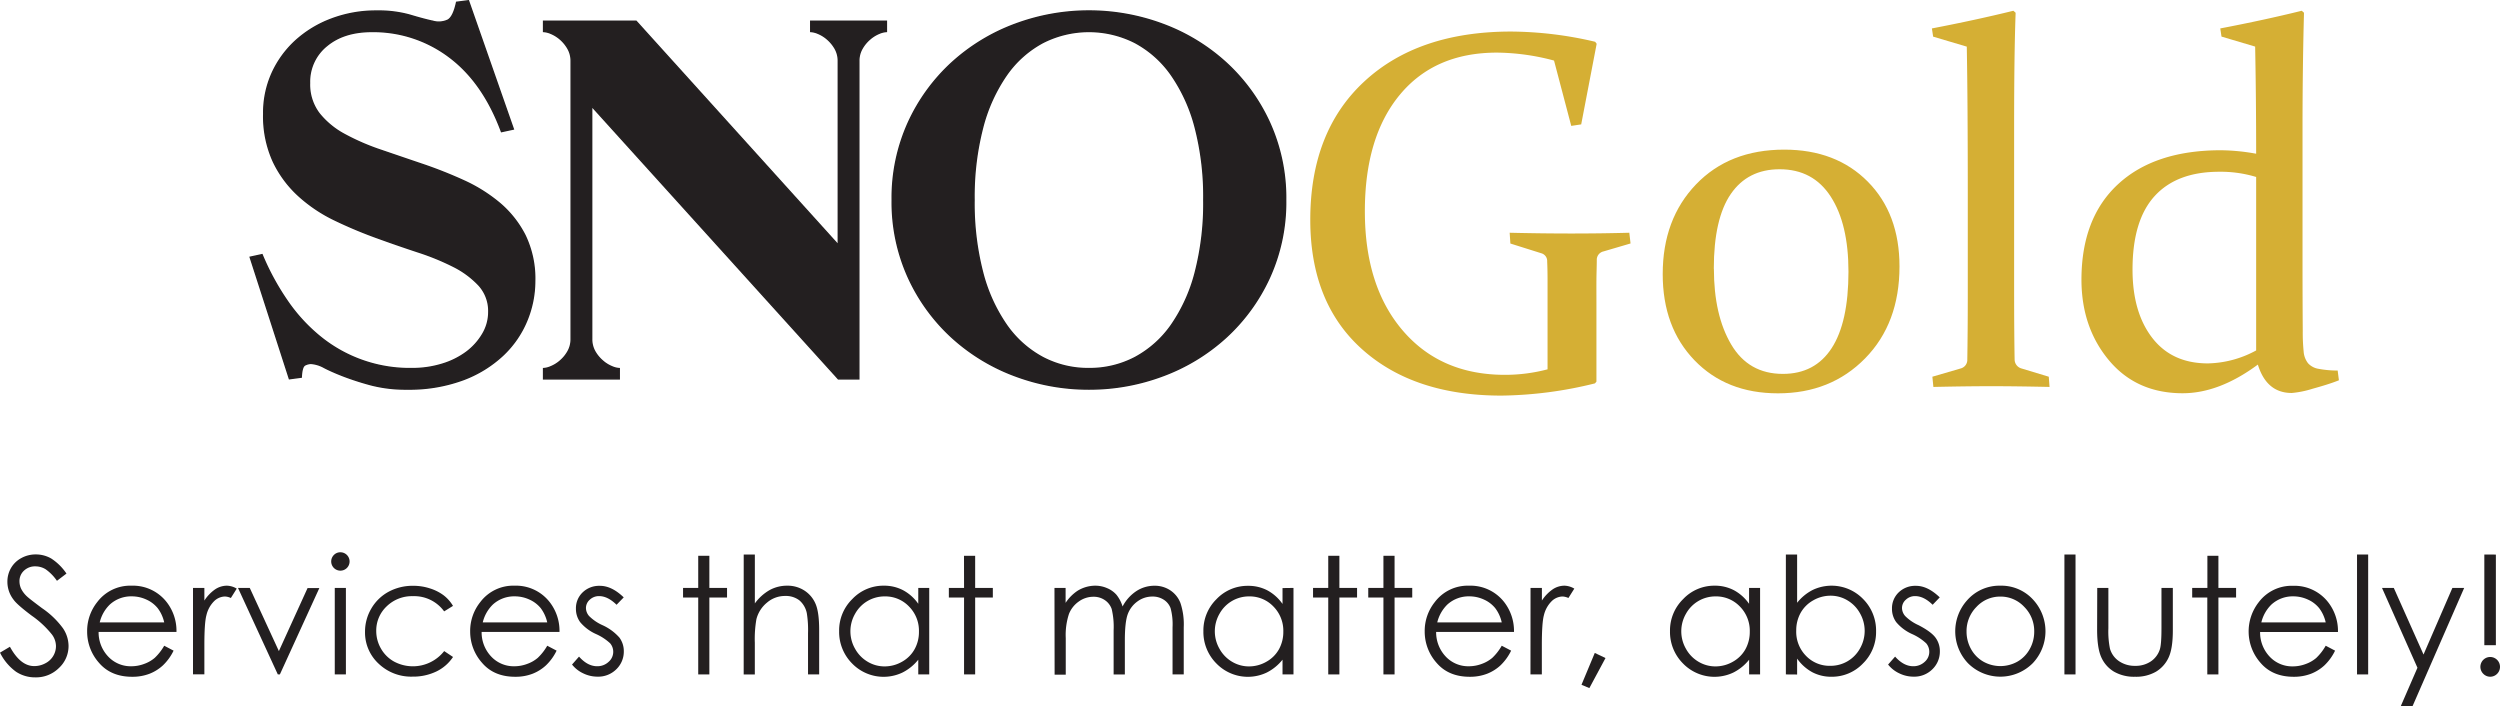 <svg xmlns="http://www.w3.org/2000/svg" viewBox="0 0 848.58 239.66"><defs><style>.cls-1,.cls-3{fill:#231f20;}.cls-1{stroke:#231f20;stroke-miterlimit:10;stroke-width:0.5px;}.cls-2{fill:#d5af34;}</style></defs><g id="Layer_2" data-name="Layer 2"><g id="Layer_1-2" data-name="Layer 1"><path class="cls-1" d="M138.17,132.05a46.89,46.89,0,0,1-12-1.38,94.74,94.74,0,0,1-9.27-2.95q-4.08-1.56-6.85-3a10.92,10.92,0,0,0-4.51-1.39,4.94,4.94,0,0,0-2,.52c-.76.35-1.19,1.74-1.3,4.16l-4,.53L84.94,87.32l4-.87a85.5,85.5,0,0,0,8.59,15.78,57.68,57.68,0,0,0,11.18,12.14,48.12,48.12,0,0,0,31.21,10.75,34,34,0,0,0,10.15-1.48,26.84,26.84,0,0,0,8.23-4.07,20.82,20.82,0,0,0,5.55-6.16,14.63,14.63,0,0,0,2.08-7.54,13,13,0,0,0-3.29-9A30.46,30.46,0,0,0,154,90.44a83.67,83.67,0,0,0-12.23-5q-6.84-2.25-14-4.85a150.93,150.93,0,0,1-14.05-5.9,51,51,0,0,1-12.22-8.15,37.47,37.47,0,0,1-8.67-11.62,36.87,36.87,0,0,1-3.3-16.3A32.63,32.63,0,0,1,92.31,25a33.81,33.81,0,0,1,7.89-11,37.64,37.64,0,0,1,12.13-7.45,42.57,42.57,0,0,1,15.61-2.78,39.23,39.23,0,0,1,11.18,1.39q4.59,1.39,7.8,2.08A7.35,7.35,0,0,0,152,6.86q1.91-1,3-6.07l4-.52L174.23,43.8l-4,.86Q164,27.85,152.47,19.26a42.86,42.86,0,0,0-26.27-8.58q-9.53,0-15.34,4.85a15.7,15.7,0,0,0-5.81,12.66,16.26,16.26,0,0,0,3.29,10.4A28,28,0,0,0,117,45.7,77.34,77.34,0,0,0,129.24,51q6.84,2.34,14,4.77a148.57,148.57,0,0,1,14.05,5.55,53.12,53.12,0,0,1,12.22,7.63,35.11,35.11,0,0,1,8.67,10.92,33.82,33.82,0,0,1,3.3,15.61,35.09,35.09,0,0,1-2.69,13.35,33.86,33.86,0,0,1-8.15,11.79,40.36,40.36,0,0,1-13.61,8.32A52.73,52.73,0,0,1,138.17,132.05Z"/><path class="cls-1" d="M300.86,10.68a7.32,7.32,0,0,0-2.42.6,11.42,11.42,0,0,0-3.12,1.91,12.1,12.1,0,0,0-2.69,3.21,8.28,8.28,0,0,0-1.13,4.33V128.59h-6.94L200.82,36v79.07a8.38,8.38,0,0,0,1.12,4.34,12.08,12.08,0,0,0,2.69,3.2,11.18,11.18,0,0,0,3.12,1.91,7.19,7.19,0,0,0,2.43.61v3.47H184.52v-3.47a7.2,7.2,0,0,0,2.42-.61,11.36,11.36,0,0,0,3.13-1.91,12,12,0,0,0,2.68-3.2,8.38,8.38,0,0,0,1.13-4.34V20.73a8.37,8.37,0,0,0-1.13-4.33,12.25,12.25,0,0,0-2.68-3.21,11.61,11.61,0,0,0-3.13-1.91,7.38,7.38,0,0,0-2.42-.6V7.21H215.9l68.66,76V20.73a8.37,8.37,0,0,0-1.12-4.33,12.48,12.48,0,0,0-2.69-3.21,11.42,11.42,0,0,0-3.12-1.91,7.37,7.37,0,0,0-2.43-.6V7.21h25.66Z"/><path class="cls-1" d="M369.62,132.05a71.09,71.09,0,0,1-25.06-4.5,65.69,65.69,0,0,1-21.32-12.92,63,63,0,0,1-14.83-20.29,61.7,61.7,0,0,1-5.55-26.44,61.74,61.74,0,0,1,5.55-26.45,63.1,63.1,0,0,1,14.83-20.28A65.69,65.69,0,0,1,344.56,8.25a71.88,71.88,0,0,1,50.12,0A65.69,65.69,0,0,1,416,21.17a63.1,63.1,0,0,1,14.83,20.28,61.74,61.74,0,0,1,5.55,26.45,61.7,61.7,0,0,1-5.55,26.44A63,63,0,0,1,416,114.63a65.69,65.69,0,0,1-21.32,12.92A71.09,71.09,0,0,1,369.62,132.05Zm0-6.93a33.09,33.09,0,0,0,15.61-3.73,35.66,35.66,0,0,0,12.31-10.92,55.76,55.76,0,0,0,8.15-17.86,93.39,93.39,0,0,0,2.94-24.71,93.33,93.33,0,0,0-2.94-24.71,55.76,55.76,0,0,0-8.15-17.86,35.55,35.55,0,0,0-12.31-10.92,34.53,34.53,0,0,0-31.22,0A35.47,35.47,0,0,0,341.7,25.33a55.76,55.76,0,0,0-8.15,17.86,93.33,93.33,0,0,0-2.94,24.71,93.39,93.39,0,0,0,2.94,24.71,55.76,55.76,0,0,0,8.15,17.86A35.57,35.57,0,0,0,354,121.39,33,33,0,0,0,369.62,125.12Z"/><path class="cls-2" d="M536.71,42.22l-3.38.51-5.84-22.17a76.73,76.73,0,0,0-19.37-2.7q-21.15,0-33,14.34T463.28,71.75q0,25.46,12.89,40.48t34.71,15a56.47,56.47,0,0,0,14.41-1.87V102.8q0-4.23,0-7.7t-.13-6.35a2.73,2.73,0,0,0-2-2.79l-10.49-3.3L512.43,79q10.92.26,20.94.26,10.2,0,19.67-.26l.42,3.64-9.22,2.71A2.9,2.9,0,0,0,542,88c0,2.26-.1,4.56-.12,6.9s0,4.86,0,7.57v27.07l-.5.59a137.2,137.2,0,0,1-31.76,4.15q-29.72,0-47.29-15.74T444.75,74.62q0-29.94,18.28-46.91t49.82-17a126.93,126.93,0,0,1,28.6,3.47l.51.68Z"/><path class="cls-2" d="M644.75,90.44q0,19.29-11.65,31.18t-29.6,11.89q-17.52,0-28.33-11.21T564.38,93q0-18.62,11.3-30.41t29.94-11.8q17.61,0,28.37,10.87T644.75,90.44Zm-63,.77q0,15.81,5.9,25.76t17.53,9.94q10.88,0,16.56-8.76t5.69-25.93q0-16.15-6-25.46t-17.36-9.31q-10.8,0-16.57,8.38T581.72,91.21Z"/><path class="cls-2" d="M656.17,12.44l-.42-2.79q15-2.88,27.66-6l.76.68q-.51,13.79-.51,38.32V97.72q0,15.15.17,24.36a3.17,3.17,0,0,0,2.37,3l9.22,2.79.26,3.47q-11.43-.25-19.76-.25t-19.67.25l-.34-3.47,9.56-2.79a3,3,0,0,0,2.29-2.71q.16-9.56.17-21.32V66.33q0-31.47-.34-50.5Z"/><path class="cls-2" d="M753.63,9.65q15.07-2.88,27.66-6l.76.68q-.49,18.11-.5,38.92v46q0,11.67.08,23.1a63.72,63.72,0,0,0,.3,6.93,7.32,7.32,0,0,0,1.48,4,6.11,6.11,0,0,0,3.51,1.9,35.92,35.92,0,0,0,6.56.6l.42,3.3c-2.48,1-5.46,1.91-8.93,2.87a32.87,32.87,0,0,1-7.07,1.44q-8.55,0-11.51-9.64-13.14,9.72-25.5,9.73-15.66,0-25-11.13T706.51,95q0-21,12.43-32.48T753.71,51a69.91,69.91,0,0,1,12.1,1.18q0-18.69-.34-36.37l-11.42-3.39Zm12.18,50.42a41.48,41.48,0,0,0-12.54-1.77q-14.37,0-21.9,8.24t-7.52,25q0,14.47,6.69,23.14t18.89,8.67a35.6,35.6,0,0,0,16.38-4.4Z"/><path class="cls-3" d="M0,221.53l3.37-2q3.57,6.56,8.24,6.56a7.89,7.89,0,0,0,3.75-.93A6.56,6.56,0,0,0,19,219.31a6.73,6.73,0,0,0-1.35-3.91A32.36,32.36,0,0,0,10.8,209q-5-3.75-6.18-5.43a9.87,9.87,0,0,1-2.11-6.07,9.17,9.17,0,0,1,1.24-4.72,8.85,8.85,0,0,1,3.5-3.36,10,10,0,0,1,4.9-1.23,10.42,10.42,0,0,1,5.25,1.39,18.06,18.06,0,0,1,5.16,5.11l-3.23,2.46a15.65,15.65,0,0,0-3.82-3.91,6.61,6.61,0,0,0-3.45-1,5.43,5.43,0,0,0-3.92,1.46,4.76,4.76,0,0,0-1.53,3.59,6.13,6.13,0,0,0,.54,2.51,9.27,9.27,0,0,0,2,2.64q.78.76,5.13,4a28.88,28.88,0,0,1,7.07,6.78,10.88,10.88,0,0,1,1.92,6A10.13,10.13,0,0,1,20,226.74a11,11,0,0,1-8,3.18A11.65,11.65,0,0,1,5.43,228,17.66,17.66,0,0,1,0,221.53Z"/><path class="cls-3" d="M55.74,219.18l3.18,1.67a17.31,17.31,0,0,1-3.62,5,14.44,14.44,0,0,1-4.62,2.87,16.05,16.05,0,0,1-5.81,1q-7.18,0-11.24-4.71a15.9,15.9,0,0,1-4.05-10.65,15.72,15.72,0,0,1,3.43-10,14,14,0,0,1,11.65-5.56,14.5,14.5,0,0,1,12,5.69,15.87,15.87,0,0,1,3.24,10H33.47a11.92,11.92,0,0,0,3.27,8.38,10.44,10.44,0,0,0,7.81,3.28,12.32,12.32,0,0,0,4.36-.79,11.41,11.41,0,0,0,3.61-2.06A18,18,0,0,0,55.74,219.18Zm0-7.91a12.45,12.45,0,0,0-2.21-4.83,10.41,10.41,0,0,0-3.82-2.92,11.83,11.83,0,0,0-5-1.1,10.73,10.73,0,0,0-7.43,2.78,12.46,12.46,0,0,0-3.43,6.07Z"/><path class="cls-3" d="M65.51,199.56h3.86v4.29a13.59,13.59,0,0,1,3.64-3.8,7.24,7.24,0,0,1,4-1.25,6.85,6.85,0,0,1,3.35,1l-2,3.18a5.28,5.28,0,0,0-2-.51A5.47,5.47,0,0,0,72.74,204a9.81,9.81,0,0,0-2.67,4.82c-.47,1.67-.7,5.06-.7,10.15v9.93H65.51Z"/><path class="cls-3" d="M80.78,199.56h4L94.66,221l9.74-21.4h4L95,228.92H94.3Z"/><path class="cls-3" d="M115.51,187.46a3.12,3.12,0,1,1-2.18.92A3,3,0,0,1,115.51,187.46Zm-1.88,12.1h3.78v29.36h-3.78Z"/><path class="cls-3" d="M153.76,205.66l-3,1.86a12.55,12.55,0,0,0-10.6-5.16,12.28,12.28,0,0,0-8.91,3.45,11.28,11.28,0,0,0-3.54,8.39,11.88,11.88,0,0,0,1.63,6,11.46,11.46,0,0,0,4.48,4.39A13.51,13.51,0,0,0,150.77,221l3,2a14.15,14.15,0,0,1-5.65,4.92,18.14,18.14,0,0,1-8.08,1.75,16,16,0,0,1-11.56-4.43,14.42,14.42,0,0,1-4.58-10.77,15.39,15.39,0,0,1,2.14-7.92,15.14,15.14,0,0,1,5.9-5.71,17.17,17.17,0,0,1,8.39-2,18,18,0,0,1,5.63.89,15.62,15.62,0,0,1,4.6,2.32A12.64,12.64,0,0,1,153.76,205.66Z"/><path class="cls-3" d="M185.75,219.18l3.18,1.67a17.31,17.31,0,0,1-3.62,5,14.44,14.44,0,0,1-4.62,2.87,16,16,0,0,1-5.8,1q-7.2,0-11.24-4.71a15.91,15.91,0,0,1-4.06-10.65,15.67,15.67,0,0,1,3.44-10,14,14,0,0,1,11.64-5.56,14.49,14.49,0,0,1,12,5.69,15.87,15.87,0,0,1,3.24,10H163.48a11.92,11.92,0,0,0,3.27,8.38,10.44,10.44,0,0,0,7.81,3.28,12.28,12.28,0,0,0,4.36-.79,11.41,11.41,0,0,0,3.61-2.06A17.75,17.75,0,0,0,185.75,219.18Zm0-7.91a12.59,12.59,0,0,0-2.2-4.83,10.44,10.44,0,0,0-3.83-2.92,11.8,11.8,0,0,0-5-1.1,10.73,10.73,0,0,0-7.43,2.78,12.54,12.54,0,0,0-3.43,6.07Z"/><path class="cls-3" d="M211.71,202.77l-2.43,2.51q-3-2.94-5.92-2.94a4.49,4.49,0,0,0-3.16,1.21,3.76,3.76,0,0,0-1.31,2.83,4.19,4.19,0,0,0,1.08,2.73,15.24,15.24,0,0,0,4.55,3.1,17,17,0,0,1,5.73,4.21,7.7,7.7,0,0,1,1.49,4.62,8.32,8.32,0,0,1-2.54,6.13,8.69,8.69,0,0,1-6.35,2.51,11.08,11.08,0,0,1-4.86-1.11,10.51,10.51,0,0,1-3.82-3l2.37-2.7q2.9,3.27,6.15,3.27a5.52,5.52,0,0,0,3.86-1.46,4.48,4.48,0,0,0,1.6-3.43,4.42,4.42,0,0,0-1.05-2.89,17.42,17.42,0,0,0-4.76-3.13,14.93,14.93,0,0,1-5.41-4.05,7.59,7.59,0,0,1-1.44-4.56,7.41,7.41,0,0,1,2.29-5.56,8,8,0,0,1,5.77-2.21Q207.6,198.8,211.71,202.77Z"/><path class="cls-3" d="M237,188.65h3.78v10.91h6v3.26h-6v26.1H237v-26.1h-5.15v-3.26H237Z"/><path class="cls-3" d="M252.44,188.22h3.78v16.6a16,16,0,0,1,5-4.52,12.24,12.24,0,0,1,6-1.5,10.46,10.46,0,0,1,5.85,1.67,10,10,0,0,1,3.76,4.5c.81,1.88,1.22,4.82,1.22,8.84v15.11h-3.78v-14a35.6,35.6,0,0,0-.41-6.77,7.72,7.72,0,0,0-2.55-4.39,7.55,7.55,0,0,0-4.84-1.47,9.3,9.3,0,0,0-6.14,2.27,10.63,10.63,0,0,0-3.58,5.61,38.85,38.85,0,0,0-.54,8v10.77h-3.78Z"/><path class="cls-3" d="M315.41,199.56v29.36h-3.72v-5a16.13,16.13,0,0,1-5.34,4.35,14.88,14.88,0,0,1-17.11-3.06,15.17,15.17,0,0,1-4.41-11,14.86,14.86,0,0,1,4.45-10.85A14.51,14.51,0,0,1,300,198.8a13.78,13.78,0,0,1,6.54,1.54,14.83,14.83,0,0,1,5.15,4.61v-5.39Zm-15.1,2.88a11.4,11.4,0,0,0-10.07,5.91,11.89,11.89,0,0,0,0,11.86,11.56,11.56,0,0,0,4.28,4.41,11.14,11.14,0,0,0,5.75,1.58,11.83,11.83,0,0,0,5.88-1.57,10.92,10.92,0,0,0,4.27-4.23,12,12,0,0,0,1.5-6,11.67,11.67,0,0,0-3.36-8.52A11.09,11.09,0,0,0,300.31,202.44Z"/><path class="cls-3" d="M327.21,188.65H331v10.91h6v3.26h-6v26.1h-3.77v-26.1h-5.16v-3.26h5.16Z"/><path class="cls-3" d="M357.92,199.56h3.78v5.07a14.48,14.48,0,0,1,4.05-4.1,11.52,11.52,0,0,1,6-1.73,10,10,0,0,1,4.05.84,8.69,8.69,0,0,1,3.14,2.22,12,12,0,0,1,2.1,4,14,14,0,0,1,4.72-5.25,11.17,11.17,0,0,1,6.08-1.79,9.47,9.47,0,0,1,5.37,1.54,9.05,9.05,0,0,1,3.46,4.29,22.79,22.79,0,0,1,1.13,8.26v16H398v-16a20.91,20.91,0,0,0-.67-6.49,5.83,5.83,0,0,0-2.3-2.85,6.86,6.86,0,0,0-3.89-1.08,8.42,8.42,0,0,0-5,1.62,9.31,9.31,0,0,0-3.33,4.32q-1,2.7-1,9v11.5H378v-15a25.82,25.82,0,0,0-.66-7.22,6.06,6.06,0,0,0-2.31-3,6.64,6.64,0,0,0-3.92-1.15,8.45,8.45,0,0,0-4.89,1.58,9.36,9.36,0,0,0-3.38,4.25,22.91,22.91,0,0,0-1.09,8.18v12.44h-3.78Z"/><path class="cls-3" d="M439.05,199.56v29.36h-3.72v-5a16.1,16.1,0,0,1-5.33,4.35,14.88,14.88,0,0,1-17.11-3.06,15.14,15.14,0,0,1-4.42-11,14.87,14.87,0,0,1,4.46-10.85,14.5,14.5,0,0,1,10.71-4.51,13.82,13.82,0,0,1,6.55,1.54,14.89,14.89,0,0,1,5.14,4.61v-5.39ZM424,202.44a11.4,11.4,0,0,0-10.07,5.91,11.92,11.92,0,0,0,0,11.86,11.53,11.53,0,0,0,4.27,4.41,11.2,11.2,0,0,0,5.76,1.58,11.82,11.82,0,0,0,5.87-1.57,11,11,0,0,0,4.28-4.23,12.15,12.15,0,0,0,1.49-6,11.7,11.7,0,0,0-3.35-8.52A11.12,11.12,0,0,0,424,202.44Z"/><path class="cls-3" d="M450.85,188.65h3.78v10.91h6v3.26h-6v26.1h-3.78v-26.1h-5.16v-3.26h5.16Z"/><path class="cls-3" d="M469.58,188.65h3.78v10.91h6v3.26h-6v26.1h-3.78v-26.1h-5.15v-3.26h5.15Z"/><path class="cls-3" d="M509.74,219.18l3.19,1.67a17.5,17.5,0,0,1-3.62,5,14.44,14.44,0,0,1-4.62,2.87,16.05,16.05,0,0,1-5.81,1q-7.19,0-11.24-4.71a15.9,15.9,0,0,1-4.05-10.65,15.66,15.66,0,0,1,3.43-10,14,14,0,0,1,11.64-5.56,14.51,14.51,0,0,1,12,5.69,16,16,0,0,1,3.24,10H487.47a12,12,0,0,0,3.27,8.38,10.46,10.46,0,0,0,7.81,3.28,12.37,12.37,0,0,0,4.37-.79,11.63,11.63,0,0,0,3.61-2.06A17.75,17.75,0,0,0,509.74,219.18Zm0-7.91a12.45,12.45,0,0,0-2.2-4.83,10.41,10.41,0,0,0-3.82-2.92,11.86,11.86,0,0,0-5-1.1,10.76,10.76,0,0,0-7.44,2.78,12.62,12.62,0,0,0-3.43,6.07Z"/><path class="cls-3" d="M519.51,199.56h3.86v4.29a13.61,13.61,0,0,1,3.65-3.8,7.19,7.19,0,0,1,4-1.25,6.88,6.88,0,0,1,3.35,1l-2,3.18a5.33,5.33,0,0,0-2-.51,5.47,5.47,0,0,0-3.64,1.55,9.9,9.9,0,0,0-2.68,4.82c-.46,1.67-.7,5.06-.7,10.15v9.93h-3.86Z"/><path class="cls-3" d="M541.32,221.63l3.64,1.73-5.48,10.2-2.67-1.13Z"/><path class="cls-3" d="M597.43,199.56v29.36h-3.72v-5a16.1,16.1,0,0,1-5.33,4.35,14.88,14.88,0,0,1-17.11-3.06,15.14,15.14,0,0,1-4.42-11,14.87,14.87,0,0,1,4.46-10.85A14.5,14.5,0,0,1,582,198.8a13.85,13.85,0,0,1,6.55,1.54,14.89,14.89,0,0,1,5.14,4.61v-5.39Zm-15.1,2.88a11.4,11.4,0,0,0-10.07,5.91,11.92,11.92,0,0,0,0,11.86,11.53,11.53,0,0,0,4.27,4.41,11.2,11.2,0,0,0,5.76,1.58,11.82,11.82,0,0,0,5.87-1.57,11,11,0,0,0,4.28-4.23,12.15,12.15,0,0,0,1.49-6,11.7,11.7,0,0,0-3.35-8.52A11.12,11.12,0,0,0,582.33,202.44Z"/><path class="cls-3" d="M606.18,228.92v-40.7H610V204.6a16,16,0,0,1,5.31-4.36,14.9,14.9,0,0,1,17.08,3.08,15.12,15.12,0,0,1,4.41,11,14.9,14.9,0,0,1-4.45,10.88,14.52,14.52,0,0,1-10.7,4.51,13.74,13.74,0,0,1-6.5-1.54,15.23,15.23,0,0,1-5.15-4.62v5.4ZM621.29,226a11.36,11.36,0,0,0,10.06-5.91,12,12,0,0,0,0-11.9,11.53,11.53,0,0,0-4.27-4.41,11,11,0,0,0-5.72-1.58,11.7,11.7,0,0,0-5.89,1.58,11.07,11.07,0,0,0-4.28,4.25,12.19,12.19,0,0,0-1.49,6A11.66,11.66,0,0,0,613,222.6,11.07,11.07,0,0,0,621.29,226Z"/><path class="cls-3" d="M658.41,202.77,656,205.28q-3-2.94-5.93-2.94a4.45,4.45,0,0,0-3.15,1.21,3.73,3.73,0,0,0-1.32,2.83,4.21,4.21,0,0,0,1.09,2.73,15,15,0,0,0,4.54,3.1c2.81,1.46,4.73,2.86,5.73,4.21a7.64,7.64,0,0,1,1.49,4.62,8.32,8.32,0,0,1-2.54,6.13,8.68,8.68,0,0,1-6.35,2.51,11,11,0,0,1-4.85-1.11,10.54,10.54,0,0,1-3.83-3l2.38-2.7c1.93,2.18,4,3.27,6.14,3.27a5.56,5.56,0,0,0,3.87-1.46,4.5,4.5,0,0,0,1.59-3.43,4.42,4.42,0,0,0-1.05-2.89,17.26,17.26,0,0,0-4.76-3.13,15,15,0,0,1-5.41-4.05,7.59,7.59,0,0,1-1.44-4.56,7.44,7.44,0,0,1,2.29-5.56,8,8,0,0,1,5.77-2.21Q654.29,198.8,658.41,202.77Z"/><path class="cls-3" d="M679,198.8a14.58,14.58,0,0,1,11.25,4.91,15.78,15.78,0,0,1-.23,21.36,15.51,15.51,0,0,1-22.07,0,15.74,15.74,0,0,1-.23-21.33A14.57,14.57,0,0,1,679,198.8Zm0,3.7a10.88,10.88,0,0,0-8.1,3.48,11.63,11.63,0,0,0-3.39,8.42,12.07,12.07,0,0,0,1.54,5.94,11,11,0,0,0,4.18,4.25,11.83,11.83,0,0,0,11.53,0,11,11,0,0,0,4.18-4.25,12,12,0,0,0,1.54-5.94,11.6,11.6,0,0,0-3.4-8.42A10.92,10.92,0,0,0,679,202.5Z"/><path class="cls-3" d="M700.73,188.22h3.77v40.7h-3.77Z"/><path class="cls-3" d="M711.87,199.56h3.78v13.71a29.34,29.34,0,0,0,.54,6.91,7.65,7.65,0,0,0,3.1,4.26,9.42,9.42,0,0,0,5.44,1.57,9.19,9.19,0,0,0,5.37-1.53,7.8,7.8,0,0,0,3-4q.57-1.69.57-7.2V199.56h3.86V214q0,6.08-1.42,9.15a10.9,10.9,0,0,1-4.26,4.82,13.49,13.49,0,0,1-7.14,1.74,13.65,13.65,0,0,1-7.17-1.74,10.73,10.73,0,0,1-4.29-4.86c-.94-2.08-1.42-5.21-1.42-9.38Z"/><path class="cls-3" d="M749.26,188.65H753v10.91h6v3.26h-6v26.1h-3.77v-26.1H744.1v-3.26h5.16Z"/><path class="cls-3" d="M789.42,219.18l3.18,1.67a17.31,17.31,0,0,1-3.62,5,14.44,14.44,0,0,1-4.62,2.87,16.05,16.05,0,0,1-5.81,1q-7.18,0-11.23-4.71a16.08,16.08,0,0,1-.63-20.61,14,14,0,0,1,11.65-5.56,14.5,14.5,0,0,1,12,5.69,15.87,15.87,0,0,1,3.24,10H767.15a11.92,11.92,0,0,0,3.27,8.38,10.44,10.44,0,0,0,7.81,3.28,12.32,12.32,0,0,0,4.36-.79,11.41,11.41,0,0,0,3.61-2.06A18,18,0,0,0,789.42,219.18Zm0-7.91a12.45,12.45,0,0,0-2.21-4.83,10.32,10.32,0,0,0-3.82-2.92,11.83,11.83,0,0,0-5-1.1A10.73,10.73,0,0,0,771,205.2a12.54,12.54,0,0,0-3.43,6.07Z"/><path class="cls-3" d="M800.05,188.22h3.78v40.7h-3.78Z"/><path class="cls-3" d="M808.53,199.56h4l10.09,22.61,9.8-22.61h4l-17.51,40.1h-4l5.65-13Z"/><path class="cls-3" d="M845.26,223a3.35,3.35,0,0,1,2.35,5.71,3.28,3.28,0,0,1-4.7,0,3.34,3.34,0,0,1,2.35-5.71Zm1.92-34.76V219h-3.92V188.22Z"/></g></g></svg>